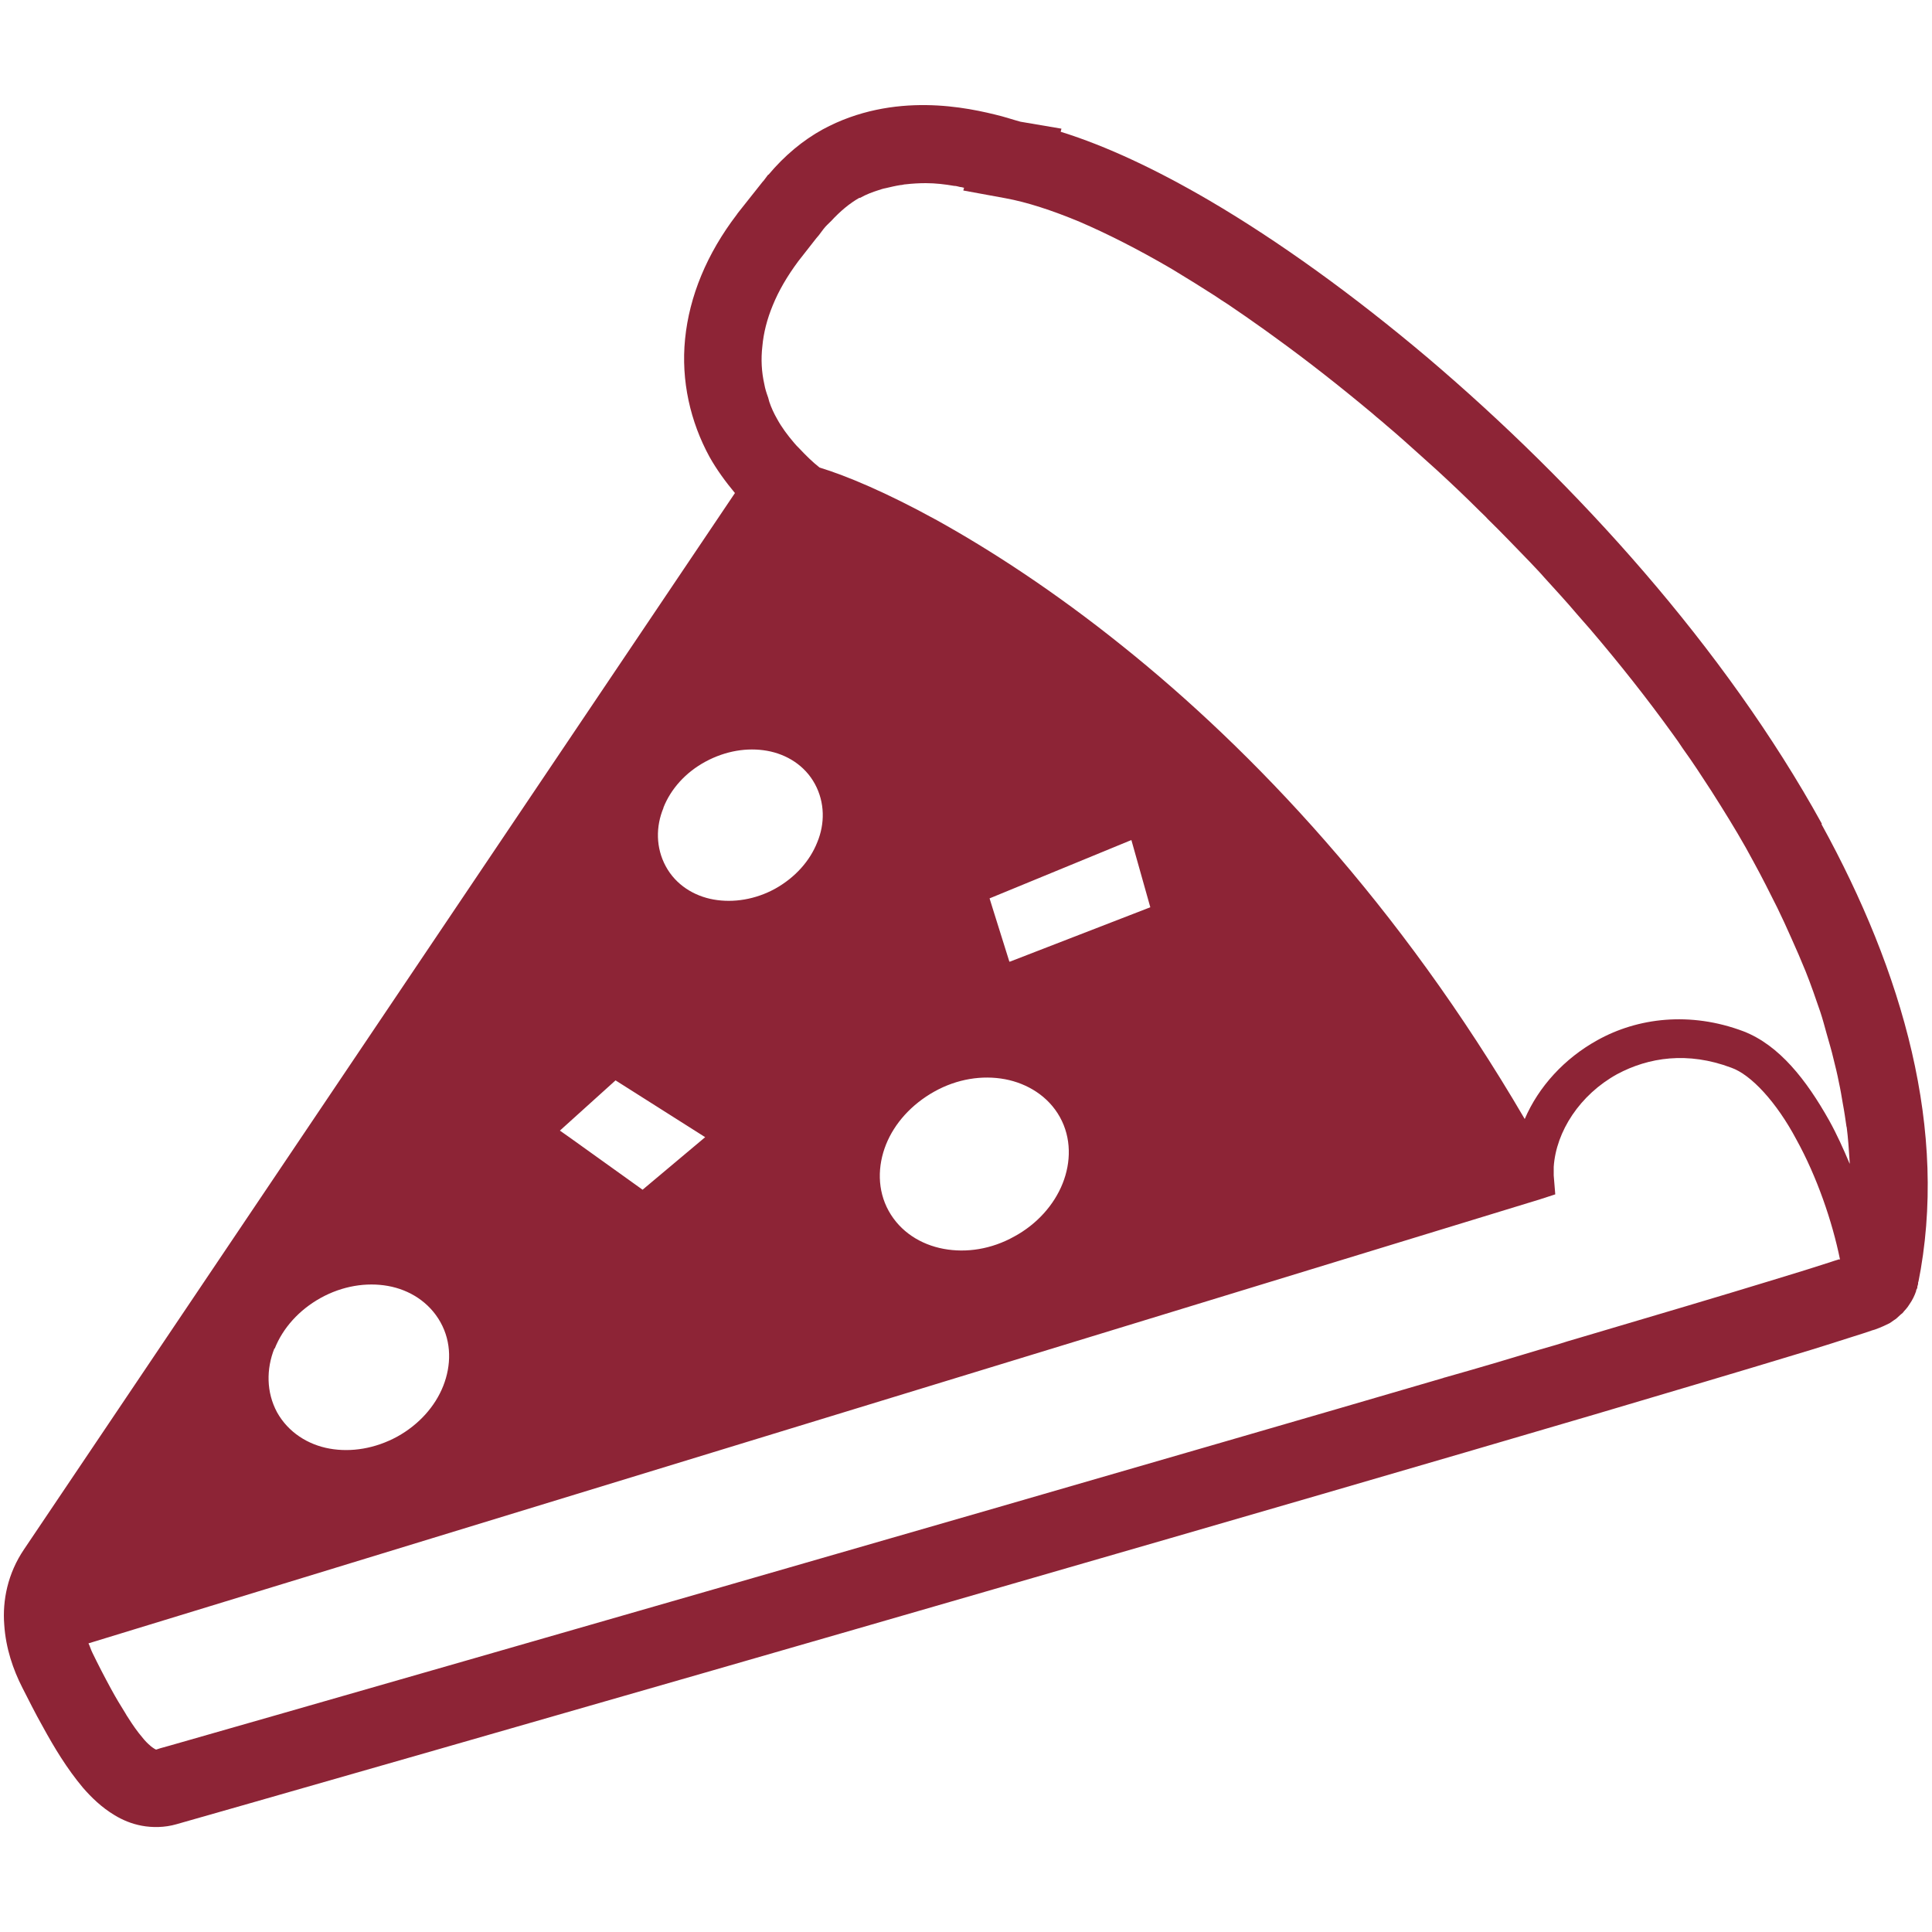 <svg xmlns="http://www.w3.org/2000/svg" viewBox="0 0 500 500"><path d="M471.5 213.2c-25.1-45.5-63.5-87.9-102-120.6l-6.5 7.7 6.5-7.7c-19.3-16.3-38.6-30.2-56.5-40.7-13.7-8-26.6-14.1-38.5-17.8l.2-.8-10.6-1.8-1.4-.4c-.9-.3-2.1-.6-3.4-1-4.6-1.2-11.5-2.8-19.6-2.9s-17.6 1.3-26.8 6.3c-5.1 2.8-9.9 6.8-14 11.7h-.1l-1.2 1.6-.2.2-6.5 8.2-.2.3c-7.8 10.2-12.3 21.2-13.4 32.2-1.1 10.9 1.4 21.5 6.3 30.5 1.9 3.4 4.2 6.5 6.6 9.4L6.2 401C2 407.2.6 414.2 1.1 420.5c.4 6.1 2.3 11.6 4.7 16.3 1.5 2.9 3.2 6.4 5.3 10.1 2.9 5.3 6.2 10.8 10.4 15.8 2.1 2.4 4.7 5 8.2 7.1 2 1.2 4.3 2.2 7 2.7s5.9.5 9-.4c.8-.2 107.9-30.8 216.3-62.2 54.4-15.7 109.1-31.6 150.9-43.9 20.9-6.2 38.5-11.4 51.3-15.3 6.4-1.9 11.6-3.6 15.4-4.8 1.9-.6 3.5-1.1 4.9-1.6l.6-.2-.5.2c.9-.3 2.3-.8 4.1-1.7l.4-.2 1-.7.6-.4 1.2-1.1.5-.4.4-.5s.8-.8 1.4-1.8c.7-1 1.3-2.2 1.7-3.4v-.2l.3-.6v-.3l.2-.7v-.6c.1 0 0 .5 0 .5 8-39.6-4-80.7-25-118.9Zm-211.4 66.1c5.8 1.1 11.2 4.4 14.2 9.8s2.9 11.7.7 17.2-6.6 10.5-12.5 13.7c-5.9 3.3-12.4 4.3-18.3 3.2s-11.2-4.4-14.2-9.8-2.9-11.7-.7-17.2 6.6-10.4 12.5-13.7 12.4-4.3 18.3-3.2M171.7 209c1.9-4.8 5.7-9.1 10.9-11.9s10.8-3.7 15.9-2.8 9.8 3.8 12.4 8.6 2.6 10.3.6 15.1c-1.9 4.8-5.7 9.1-10.9 12-5.1 2.8-10.8 3.7-15.9 2.8s-9.8-3.8-12.4-8.6-2.6-10.3-.6-15.1Zm-12.4 70.6 23.2 14.7-16.2 13.6-18.7-13.4-2.7-1.9zM71.1 349c2.1-5.3 6.3-10 11.9-13.1s11.8-4.1 17.4-3.1 10.7 4.2 13.6 9.4 2.8 11.2.7 16.5-6.3 10-11.9 13.1c-5.7 3.1-11.9 4.1-17.5 3.1s-10.7-4.2-13.6-9.4c-2.8-5.2-2.8-11.2-.7-16.5ZM476 325.9c-.4.1-.9.3-1.3.4s-.8.3-1.2.4c-3.7 1.2-8.8 2.8-15.1 4.7-12.4 3.8-29.6 8.9-49.9 14.9-1.8.5-3.7 1.1-5.6 1.7-3.1.9-6.3 1.8-9.5 2.8l-6 1.8q-6.6 1.95-13.5 3.9c-.1 0-.2 0-.3.1-35.5 10.4-76.4 22.2-117.1 34-97.2 28.1-193.4 55.7-212.7 61.2-1.9.5-3.2.9-3.4 1l-.4-.2c-.3-.2-.8-.5-1.2-.9-.6-.5-1.3-1.2-2-2.1-1.2-1.4-2.4-3.1-3.6-5-.3-.4-.5-.8-.8-1.3-1.2-1.9-2.4-3.9-3.6-6.1-1.8-3.3-3.5-6.6-4.9-9.5-.4-.8-.6-1.6-1-2.4l375.6-114.9 4-1.3-.4-4.9V302c.6-9.2 6.8-18.7 16.4-24 8.2-4.4 18.3-5.9 29.5-1.7 5.2 1.8 11.8 9 16.9 18.6 5.3 9.6 9.3 21.2 11.3 31.1Zm-214.8-77.1-4.2-13.4-.9-2.9 36.7-15.1 4.9 17.4-36.4 14.1Zm216.7 42.7c.4 3.1.6 6.2.8 9.3v.4c-1.6-3.8-3.3-7.6-5.3-11.2-5.9-10.5-12.9-19.5-22.2-23.1-13.8-5.2-27.4-3.5-37.8 2.3-8.5 4.7-15.2 12-18.8 20.4-32.5-55.6-70.5-95.5-104.1-122.4-17.8-14.3-34.4-25-48.1-32.6-13.1-7.2-23.4-11.5-30.3-13.6-1.9-1.5-3.6-3.2-5.2-4.9-.5-.5-1-1-1.4-1.5-1.7-2-3.2-4-4.4-6.2-.8-1.4-1.5-2.9-2-4.4-.1-.4-.2-.8-.3-1.1-.4-1.1-.8-2.3-1-3.5-.7-3.1-.9-6.4-.5-9.8.3-3.4 1.2-7 2.7-10.6q2.25-5.55 6.6-11.4l4.7-6 .6-.7 1.2-1.6c.6-.8 1.3-1.4 2-2.1 2.3-2.5 4.8-4.6 7.3-6h.2c1.6-.9 3.2-1.5 4.8-2 .6-.2 1.2-.4 1.8-.5 1.3-.3 2.5-.6 3.8-.8.5 0 .9-.2 1.4-.2 1.7-.2 3.5-.3 5.2-.3 2.5 0 5 .3 7.3.7.6 0 1.1.2 1.6.3.3 0 .6.1 1 .2l-.2.7 10.9 2c5.5 1 12 3.1 19.2 6.1 7.2 3.1 15.1 7.1 23.5 12 .3.2.7.4 1 .6 3.5 2.1 7 4.3 10.6 6.6 1 .7 2.1 1.4 3.2 2.1 3.1 2.1 6.3 4.3 9.5 6.6 1 .7 1.9 1.4 2.9 2.1 8.3 6 16.7 12.6 25.2 19.7 1.1 1 2.3 1.9 3.4 2.9 3.1 2.6 6.2 5.4 9.2 8.1 1.3 1.2 2.7 2.4 4 3.6 3.7 3.4 7.5 7 11.1 10.6.7.7 1.4 1.3 2 2 3.7 3.6 7.3 7.4 10.9 11.1 1.3 1.4 2.6 2.7 3.8 4.1 2.8 3.1 5.6 6.1 8.3 9.3 1.1 1.3 2.3 2.6 3.5 4 7.6 8.9 14.8 18 21.5 27.3.9 1.2 1.7 2.4 2.5 3.6 2.6 3.6 5 7.3 7.4 11 .8 1.3 1.6 2.5 2.4 3.8 3 4.8 5.9 9.6 8.5 14.5 2.2 4 4.2 8 6.2 12 .6 1.3 1.2 2.5 1.8 3.8 1.3 2.8 2.5 5.6 3.7 8.3.6 1.4 1.2 2.9 1.8 4.3 1.4 3.5 2.6 7 3.8 10.5.6 1.8 1.1 3.7 1.6 5.5.6 2.2 1.3 4.4 1.8 6.6.5 2 1 4 1.4 6.1.4 1.8.7 3.6 1 5.4.4 2.1.7 4.2 1 6.3Z" style="fill:#8d2436"/></svg>